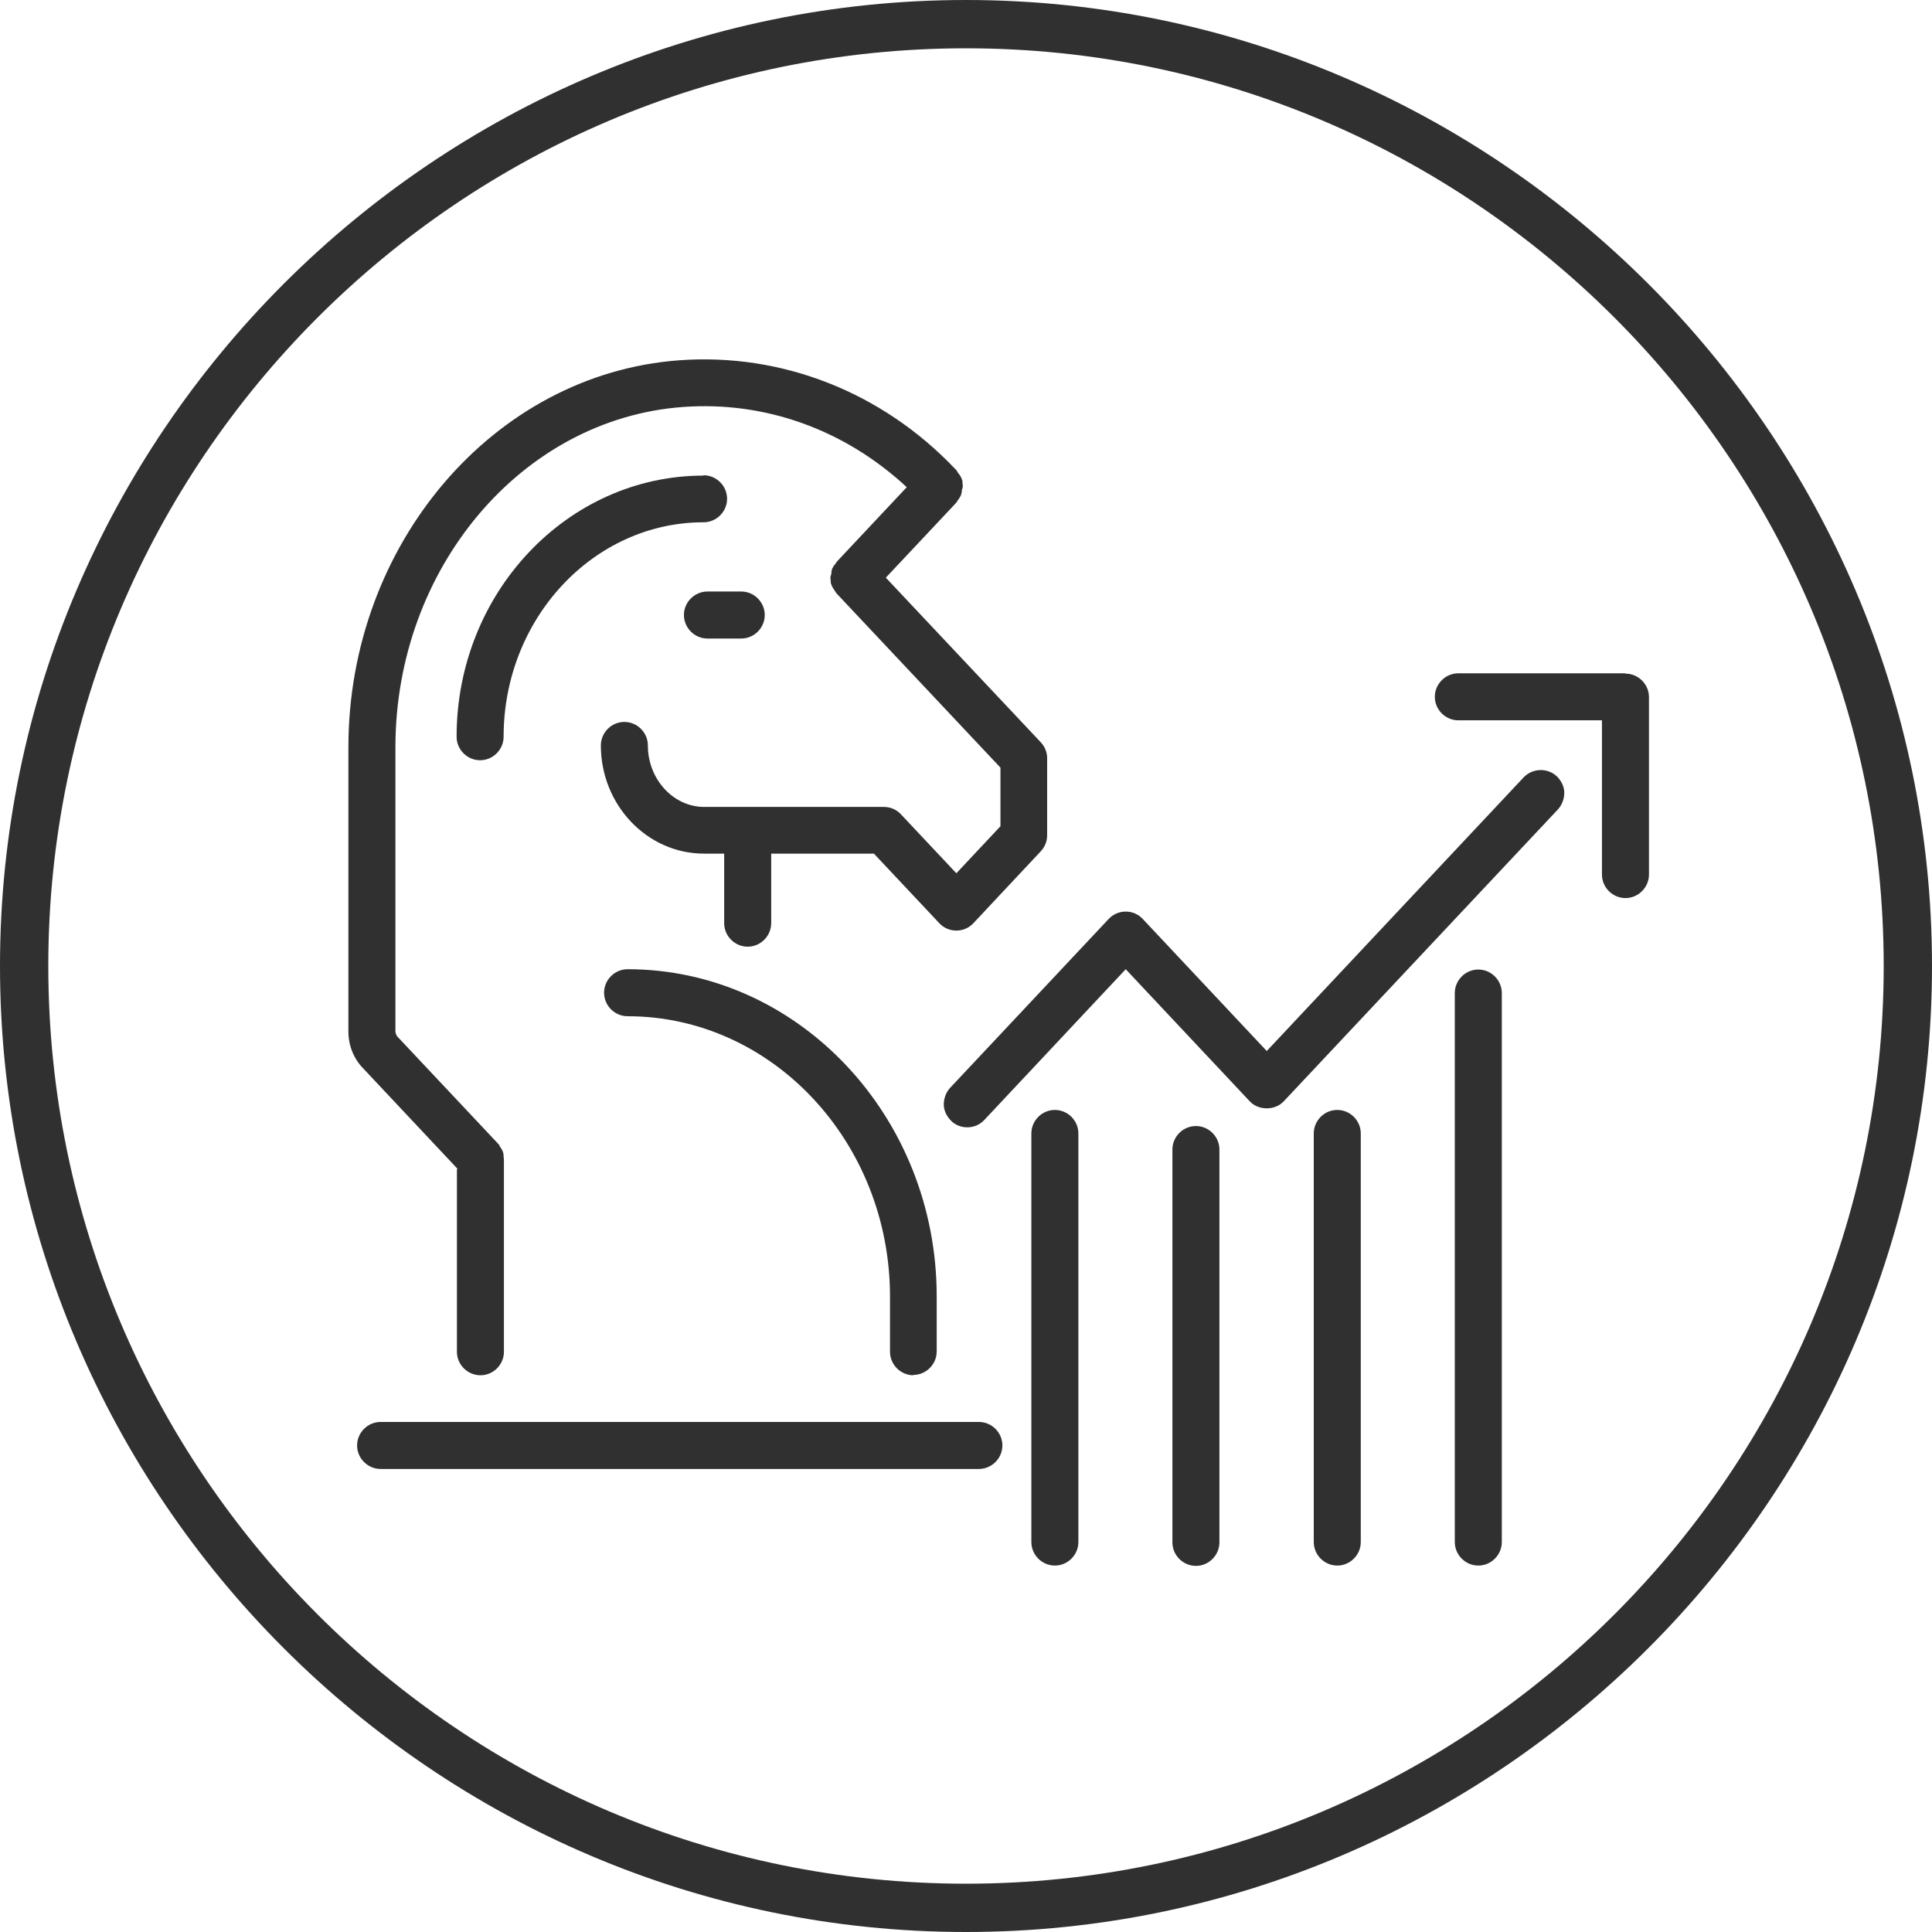 <?xml version="1.0" encoding="UTF-8"?><svg id="Layer_2" xmlns="http://www.w3.org/2000/svg" viewBox="0 0 60 60"><defs><style>.cls-1{fill:#303030;stroke-width:0px;}</style></defs><g id="Layer_1-2"><path class="cls-1" d="m37.14,34.97c-.4,0-.73.33-.73.73v12.2c0,.4.33.73.73.73s.73-.33.73-.73v-12.2c0-.4-.33-.73-.73-.73Z"/><path class="cls-1" d="m32.76,34.47c-.4,0-.73.33-.73.73v12.69c0,.4.33.73.73.73s.73-.33.73-.73v-12.69c0-.4-.33-.73-.73-.73Z"/><path class="cls-1" d="m45.91,30.11c-.4,0-.73.33-.73.73v17.05c0,.4.33.73.73.73s.73-.33.73-.73v-17.05c0-.4-.33-.73-.73-.73Z"/><path class="cls-1" d="m41.53,34.47c-.4,0-.73.33-.73.73v12.69c0,.4.33.73.73.73s.73-.33.73-.73v-12.69c0-.4-.33-.73-.73-.73Z"/><path class="cls-1" d="m47.32,24.14l-7.98,8.5-3.85-4.1c-.14-.15-.33-.23-.53-.23s-.39.08-.53.23l-4.92,5.24c-.13.14-.2.33-.2.52,0,.19.09.37.23.51.13.13.31.2.5.2.2,0,.39-.08.53-.23l4.39-4.68,3.85,4.1c.13.14.32.22.53.22s.4-.08.53-.22l8.51-9.06c.13-.14.2-.33.2-.52,0-.19-.09-.37-.23-.51-.29-.27-.75-.26-1.03.03Z"/><path class="cls-1" d="m50.47,20.91h-5.18c-.4,0-.73.33-.73.73s.33.73.73.73h4.46v4.79c0,.4.33.73.73.73s.73-.33.73-.73v-5.51c0-.4-.33-.73-.73-.73Z"/><path class="cls-1" d="m14.19,36.31v5.67c0,.4.33.73.73.73s.73-.33.73-.73v-5.96s0-.06-.01-.08c0,0,0-.02,0-.03v-.03s-.01-.09-.03-.13c-.02-.05-.04-.08-.07-.12l-.02-.03s0-.02-.01-.02c0-.02-.02-.04-.04-.06l-3.14-3.34s-.05-.09-.05-.14v-8.83c0-5.56,3.92-10.2,8.92-10.57,2.56-.19,5.03.7,6.96,2.49l-2.16,2.3s-.04.05-.05.07c0,.01-.01.02-.02.03l-.02.02s-.04.06-.06.1c-.02.04-.02.07-.03.11v.06s-.03.07-.03.11,0,.07.01.11v.06s.02.07.04.11c.02.04.04.07.06.1l.02.03s.01.02.02.03c.01.02.03.05.05.07l5.08,5.4v1.82l-1.37,1.46-1.72-1.83c-.14-.15-.33-.23-.53-.23h-5.58c-.96,0-1.75-.86-1.75-1.91,0-.4-.33-.73-.73-.73s-.73.33-.73.73c0,1.85,1.44,3.36,3.2,3.36h.63v2.16c0,.4.33.73.73.73s.73-.33.73-.73v-2.16h3.19l2.03,2.16c.14.15.33.23.53.23s.39-.08.53-.23l2.09-2.23c.13-.14.2-.31.2-.5v-2.39c0-.19-.07-.36-.2-.5l-4.81-5.11,2.18-2.32s.04-.05.05-.07c0,0,0-.02.02-.03l.02-.03s.04-.06.06-.1c.01-.04.02-.07.03-.11v-.06s.03-.07.03-.11,0-.07-.01-.11v-.06s-.02-.07-.04-.11c-.02-.04-.04-.07-.06-.1l-.02-.02s-.01-.02-.02-.03c-.01-.02-.03-.05-.05-.08l-.04-.04c-2.26-2.38-5.38-3.61-8.58-3.37-5.75.43-10.26,5.71-10.26,12.02v8.83c0,.42.16.83.45,1.13l2.94,3.13Z"/><path class="cls-1" d="m21.85,14.77c-4.23,0-7.67,3.64-7.67,8.11,0,.4.33.73.73.73s.73-.33.73-.73c0-3.67,2.79-6.66,6.21-6.66.4,0,.73-.33.73-.73s-.33-.73-.73-.73Z"/><path class="cls-1" d="m28.36,42.7c.4,0,.73-.33.73-.73v-1.71c0-5.6-4.31-10.16-9.6-10.16-.4,0-.73.33-.73.73s.33.73.73.73c4.49,0,8.15,3.91,8.15,8.71v1.71c0,.4.33.73.73.73Z"/><path class="cls-1" d="m30.41,44.16H11.82c-.4,0-.73.33-.73.73s.33.73.73.73h18.58c.4,0,.73-.33.73-.73s-.33-.73-.73-.73Z"/><path class="cls-1" d="m21.24,19.1c0,.4.33.73.73.73h1.05c.4,0,.73-.33.73-.73s-.33-.73-.73-.73h-1.05c-.4,0-.73.33-.73.73Z"/><path class="cls-1" d="m30,0C13.5,0,0,13.5,0,30s13.5,30,30,30,30-13.5,30-30S46.5,0,30,0Zm0,58.5c-15.7,0-28.5-12.8-28.5-28.5S14.3,1.5,30,1.5s28.5,12.8,28.5,28.5-12.8,28.5-28.5,28.5Z"/></g></svg>